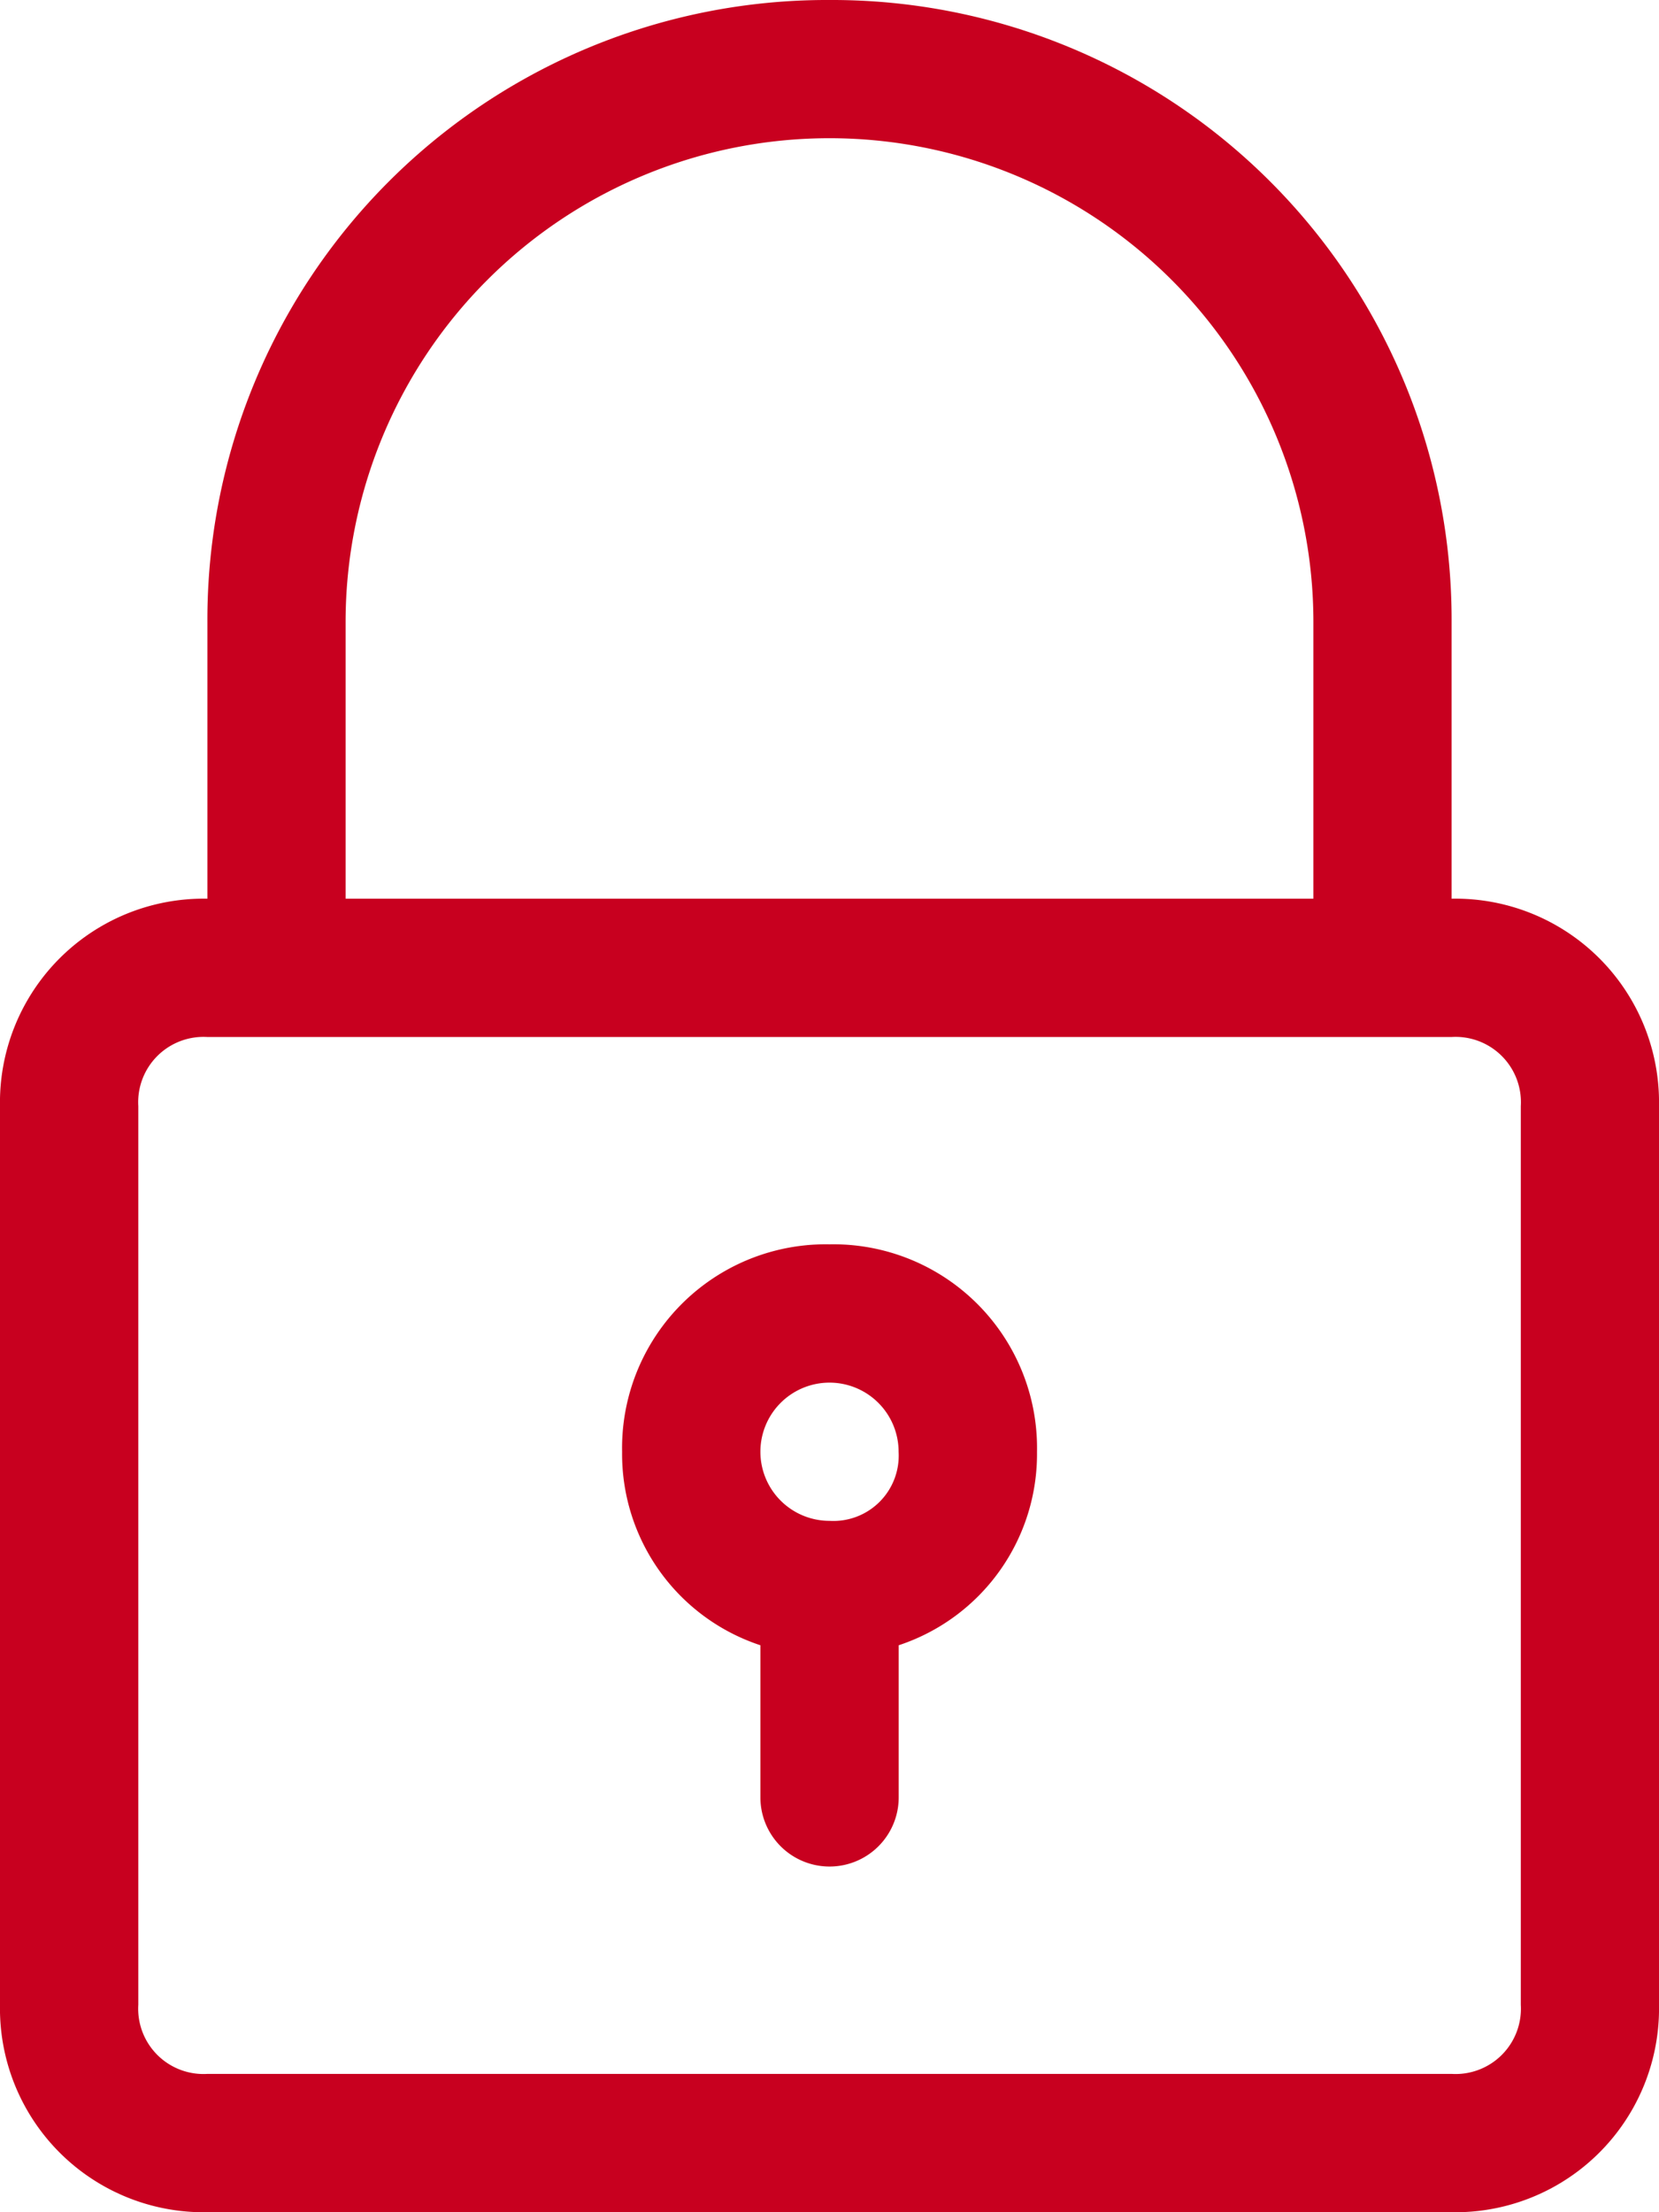 <svg xmlns="http://www.w3.org/2000/svg" width="15.75" height="21" viewBox="0 0 15.75 21">
  <g id="Group_45555" data-name="Group 45555" transform="translate(-5 -1)">
    <path id="Path_131426" data-name="Path 131426" d="M12.875,1A5.882,5.882,0,0,0,6.969,6.906V9.531A1.934,1.934,0,0,0,5,11.5v8.531A1.934,1.934,0,0,0,6.969,22H18.781a1.934,1.934,0,0,0,1.969-1.969V11.5a1.934,1.934,0,0,0-1.969-1.969V6.906A5.882,5.882,0,0,0,12.875,1Zm6.563,10.5v8.531a.62.62,0,0,1-.656.656H6.969a.62.62,0,0,1-.656-.656V11.5a.62.62,0,0,1,.656-.656H18.781A.62.62,0,0,1,19.438,11.5ZM8.281,9.531V6.906a4.594,4.594,0,0,1,9.188,0V9.531Z" fill="#c8001f"/>
    <path id="Path_131427" data-name="Path 131427" d="M15.969,19A1.934,1.934,0,0,0,14,20.969a1.912,1.912,0,0,0,1.313,1.837V24.25a.656.656,0,0,0,1.313,0V22.806a1.912,1.912,0,0,0,1.313-1.837A1.934,1.934,0,0,0,15.969,19Zm0,2.625a.656.656,0,1,1,.656-.656A.62.62,0,0,1,15.969,21.625Z" transform="translate(-3.094 -6.188)" fill="#c8001f"/>
  </g>
</svg>
